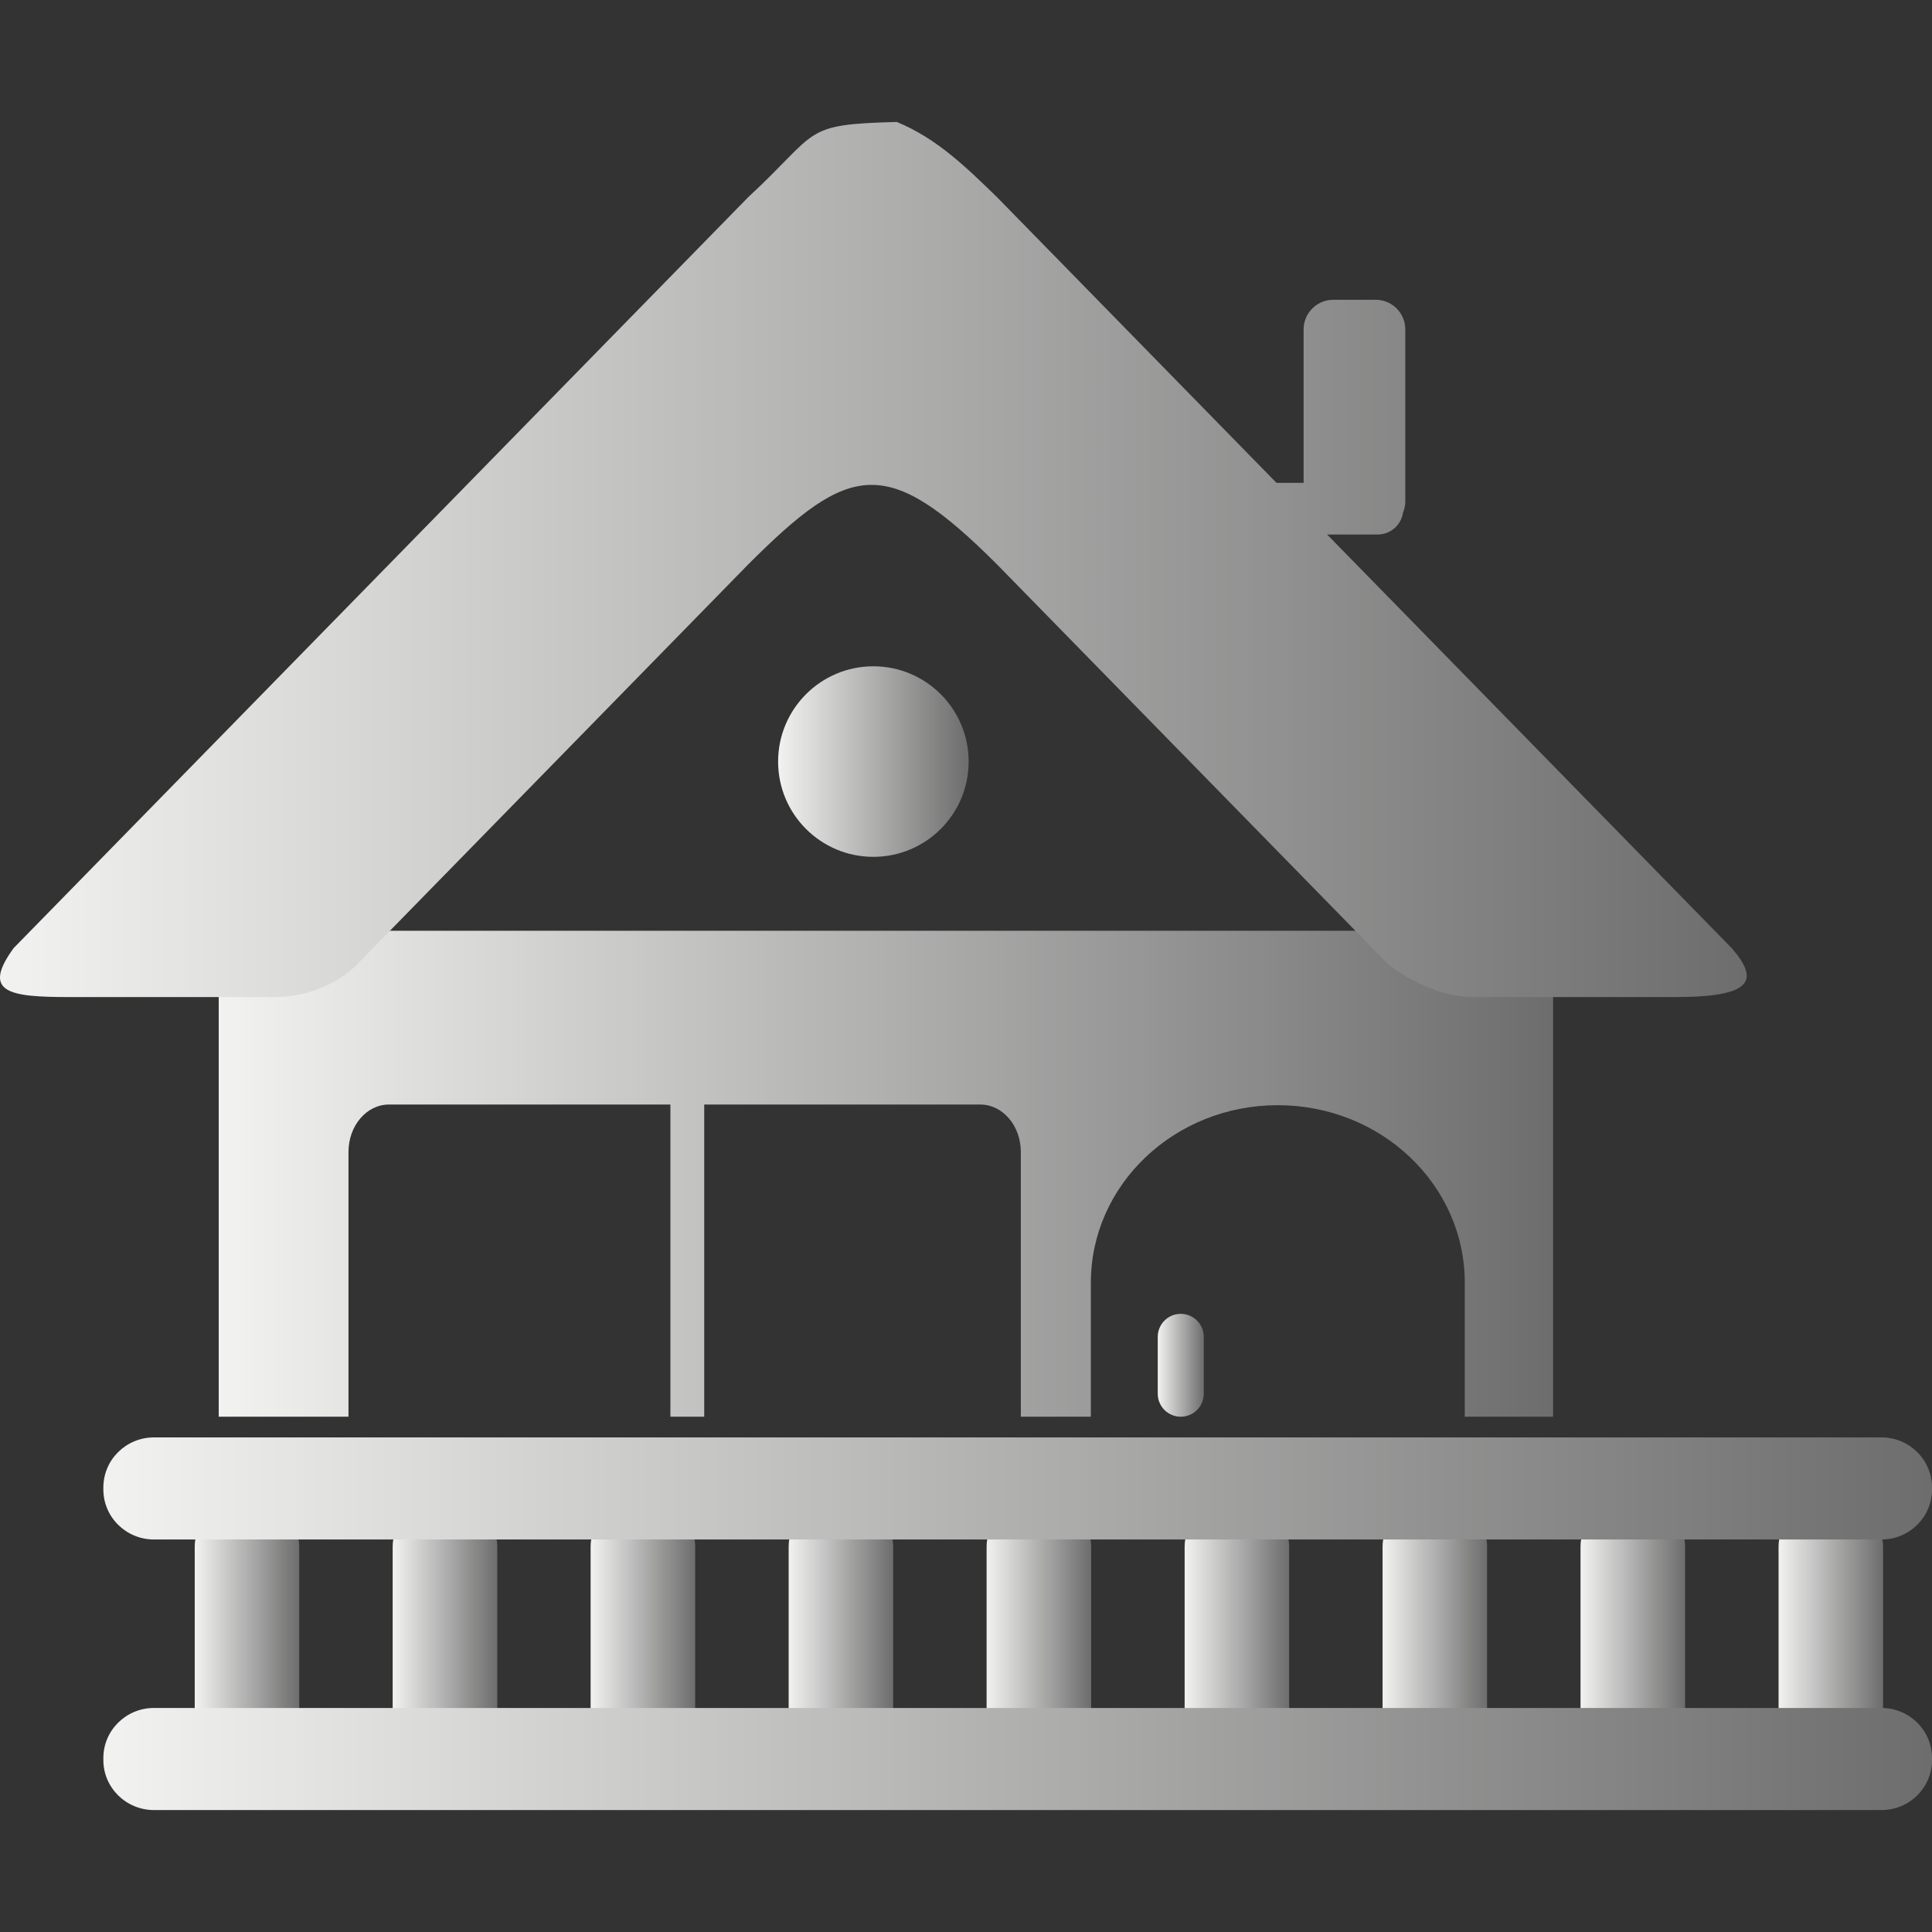 <?xml version="1.0" encoding="UTF-8"?>
<!DOCTYPE svg PUBLIC "-//W3C//DTD SVG 1.1//EN" "http://www.w3.org/Graphics/SVG/1.1/DTD/svg11.dtd">
<svg version="1.1" xmlns="http://www.w3.org/2000/svg" xmlns:xlink="http://www.w3.org/1999/xlink" x="0" y="0" width="24" height="24" viewBox="0, 0, 24, 24">
  <rect x="0" y="0" width="24" height="24" fill="#333333" stroke="none"/>
  <defs>
    <linearGradient id="Gradient_1" gradientUnits="userSpaceOnUse" x1="2.717" y1="14.581" x2="19.292" y2="14.581">
      <stop offset="0" stop-color="#F2F2F1"/>
      <stop offset="1" stop-color="#6C6D6C"/>
    </linearGradient>
    <linearGradient id="Gradient_2" gradientUnits="userSpaceOnUse" x1="14.382" y1="16.96" x2="14.954" y2="16.96">
      <stop offset="0" stop-color="#F2F2F1"/>
      <stop offset="1" stop-color="#6C6D6C"/>
    </linearGradient>
    <linearGradient id="Gradient_3" gradientUnits="userSpaceOnUse" x1="0" y1="6.95" x2="21.698" y2="6.95">
      <stop offset="0" stop-color="#F2F2F1"/>
      <stop offset="1" stop-color="#6C6D6C"/>
    </linearGradient>
    <linearGradient id="Gradient_4" gradientUnits="userSpaceOnUse" x1="2.419" y1="20.336" x2="3.717" y2="20.336">
      <stop offset="0" stop-color="#F2F2F1"/>
      <stop offset="1" stop-color="#6C6D6C"/>
    </linearGradient>
    <linearGradient id="Gradient_5" gradientUnits="userSpaceOnUse" x1="4.878" y1="20.336" x2="6.177" y2="20.336">
      <stop offset="0" stop-color="#F2F2F1"/>
      <stop offset="1" stop-color="#6C6D6C"/>
    </linearGradient>
    <linearGradient id="Gradient_6" gradientUnits="userSpaceOnUse" x1="7.337" y1="20.336" x2="8.636" y2="20.336">
      <stop offset="0" stop-color="#F2F2F1"/>
      <stop offset="1" stop-color="#6C6D6C"/>
    </linearGradient>
    <linearGradient id="Gradient_7" gradientUnits="userSpaceOnUse" x1="9.797" y1="20.336" x2="11.095" y2="20.336">
      <stop offset="0" stop-color="#F2F2F1"/>
      <stop offset="1" stop-color="#6C6D6C"/>
    </linearGradient>
    <linearGradient id="Gradient_8" gradientUnits="userSpaceOnUse" x1="12.256" y1="20.336" x2="13.555" y2="20.336">
      <stop offset="0" stop-color="#F2F2F1"/>
      <stop offset="1" stop-color="#6C6D6C"/>
    </linearGradient>
    <linearGradient id="Gradient_9" gradientUnits="userSpaceOnUse" x1="14.716" y1="20.336" x2="16.014" y2="20.336">
      <stop offset="0" stop-color="#F2F2F1"/>
      <stop offset="1" stop-color="#6C6D6C"/>
    </linearGradient>
    <linearGradient id="Gradient_10" gradientUnits="userSpaceOnUse" x1="17.175" y1="20.336" x2="18.473" y2="20.336">
      <stop offset="0" stop-color="#F2F2F1"/>
      <stop offset="1" stop-color="#6C6D6C"/>
    </linearGradient>
    <linearGradient id="Gradient_11" gradientUnits="userSpaceOnUse" x1="19.634" y1="20.336" x2="20.933" y2="20.336">
      <stop offset="0" stop-color="#F2F2F1"/>
      <stop offset="1" stop-color="#6C6D6C"/>
    </linearGradient>
    <linearGradient id="Gradient_12" gradientUnits="userSpaceOnUse" x1="22.094" y1="20.336" x2="23.392" y2="20.336">
      <stop offset="0" stop-color="#F2F2F1"/>
      <stop offset="1" stop-color="#6C6D6C"/>
    </linearGradient>
    <linearGradient id="Gradient_13" gradientUnits="userSpaceOnUse" x1="1.284" y1="21.851" x2="23.999" y2="21.851">
      <stop offset="0" stop-color="#F2F2F1"/>
      <stop offset="1" stop-color="#6C6D6C"/>
    </linearGradient>
    <linearGradient id="Gradient_14" gradientUnits="userSpaceOnUse" x1="1.284" y1="18.49" x2="23.999" y2="18.49">
      <stop offset="0" stop-color="#F2F2F1"/>
      <stop offset="1" stop-color="#6C6D6C"/>
    </linearGradient>
    <linearGradient id="Gradient_15" gradientUnits="userSpaceOnUse" x1="9.666" y1="9.461" x2="12.033" y2="9.461">
      <stop offset="0" stop-color="#F2F2F1"/>
      <stop offset="1" stop-color="#6C6D6C"/>
    </linearGradient>
  </defs>
  <g id="Layer_1">
    <g>
      <path d="M18.513,11.562 C18.943,11.562 19.293,11.834 19.293,12.171 L19.293,17.599 L18.196,17.599 L18.196,15.934 C18.196,14.716 17.156,13.729 15.873,13.729 C14.591,13.729 13.551,14.716 13.551,15.934 L13.551,17.599 L12.681,17.599 L12.681,14.31 C12.681,13.984 12.456,13.721 12.178,13.721 L12.178,13.721 L8.748,13.721 L8.748,17.599 L8.328,17.599 L8.328,13.721 L4.831,13.721 C4.554,13.721 4.329,13.984 4.329,14.31 L4.329,17.599 L2.717,17.599 L2.717,12.171 C2.717,11.834 3.066,11.562 3.497,11.562 L18.513,11.562 z" fill="url(#Gradient_1)"/>
      <path d="M14.954,17.313 C14.954,17.471 14.826,17.599 14.668,17.599 C14.51,17.599 14.382,17.471 14.382,17.313 L14.382,16.607 C14.382,16.449 14.51,16.321 14.668,16.321 C14.826,16.321 14.954,16.449 14.954,16.607 z" fill="url(#Gradient_2)"/>
      <path d="M11.14,1.515 C11.639,1.719 12.009,2.084 12.386,2.45 L15.857,5.998 L16.194,5.998 L16.194,4.092 C16.194,3.889 16.359,3.724 16.562,3.724 L17.09,3.724 C17.293,3.724 17.457,3.889 17.457,4.092 L17.457,6.227 C17.457,6.276 17.447,6.324 17.429,6.367 C17.407,6.521 17.274,6.64 17.113,6.64 L16.486,6.64 L21.511,11.777 C21.865,12.183 21.764,12.386 20.809,12.386 L18.304,12.386 C17.734,12.386 17.243,11.977 17.243,11.977 L12.386,7.012 C11.017,5.644 10.561,5.745 9.294,7.012 L4.45,11.965 C4.45,11.965 4.086,12.386 3.401,12.386 L0.871,12.386 C0.119,12.386 -0.236,12.335 0.17,11.777 L9.294,2.45 C10.19,1.622 9.949,1.546 11.14,1.515 z" fill="url(#Gradient_3)"/>
      <g>
        <path d="M3.717,21.465 C3.717,21.715 3.515,21.917 3.265,21.917 L2.87,21.917 C2.621,21.917 2.419,21.715 2.419,21.465 L2.419,19.207 C2.419,18.957 2.621,18.755 2.87,18.755 L3.265,18.755 C3.515,18.755 3.717,18.957 3.717,19.207 z" fill="url(#Gradient_4)"/>
        <path d="M6.177,21.465 C6.177,21.715 5.974,21.917 5.725,21.917 L5.329,21.917 C5.08,21.917 4.878,21.715 4.878,21.465 L4.878,19.207 C4.878,18.957 5.08,18.755 5.329,18.755 L5.725,18.755 C5.974,18.755 6.177,18.957 6.177,19.207 z" fill="url(#Gradient_5)"/>
        <path d="M8.636,21.465 C8.636,21.715 8.434,21.917 8.184,21.917 L7.789,21.917 C7.54,21.917 7.337,21.715 7.337,21.465 L7.337,19.207 C7.337,18.957 7.54,18.755 7.789,18.755 L8.184,18.755 C8.434,18.755 8.636,18.957 8.636,19.207 z" fill="url(#Gradient_6)"/>
        <path d="M11.095,21.465 C11.095,21.715 10.893,21.917 10.644,21.917 L10.248,21.917 C9.999,21.917 9.797,21.715 9.797,21.465 L9.797,19.207 C9.797,18.957 9.999,18.755 10.248,18.755 L10.644,18.755 C10.893,18.755 11.095,18.957 11.095,19.207 z" fill="url(#Gradient_7)"/>
        <path d="M13.555,21.465 C13.555,21.715 13.352,21.917 13.103,21.917 L12.707,21.917 C12.458,21.917 12.256,21.715 12.256,21.465 L12.256,19.207 C12.256,18.957 12.458,18.755 12.707,18.755 L13.103,18.755 C13.352,18.755 13.555,18.957 13.555,19.207 z" fill="url(#Gradient_8)"/>
        <path d="M16.014,21.465 C16.014,21.715 15.812,21.917 15.562,21.917 L15.167,21.917 C14.918,21.917 14.716,21.715 14.716,21.465 L14.716,19.207 C14.716,18.957 14.918,18.755 15.167,18.755 L15.562,18.755 C15.812,18.755 16.014,18.957 16.014,19.207 z" fill="url(#Gradient_9)"/>
        <path d="M18.473,21.465 C18.473,21.715 18.271,21.917 18.022,21.917 L17.626,21.917 C17.377,21.917 17.175,21.715 17.175,21.465 L17.175,19.207 C17.175,18.957 17.377,18.755 17.626,18.755 L18.022,18.755 C18.271,18.755 18.473,18.957 18.473,19.207 z" fill="url(#Gradient_10)"/>
        <path d="M20.933,21.465 C20.933,21.715 20.73,21.917 20.481,21.917 L20.086,21.917 C19.836,21.917 19.634,21.715 19.634,21.465 L19.634,19.207 C19.634,18.957 19.836,18.755 20.086,18.755 L20.481,18.755 C20.73,18.755 20.933,18.957 20.933,19.207 z" fill="url(#Gradient_11)"/>
        <path d="M23.392,21.465 C23.392,21.715 23.19,21.917 22.941,21.917 L22.545,21.917 C22.296,21.917 22.094,21.715 22.094,21.465 L22.094,19.207 C22.094,18.957 22.296,18.755 22.545,18.755 L22.941,18.755 C23.19,18.755 23.392,18.957 23.392,19.207 z" fill="url(#Gradient_12)"/>
        <path d="M24,21.865 C24,22.207 23.719,22.485 23.373,22.485 L1.912,22.485 C1.566,22.485 1.284,22.207 1.284,21.865 L1.284,21.839 C1.284,21.495 1.566,21.217 1.912,21.217 L23.373,21.217 C23.719,21.217 24,21.495 24,21.839 z" fill="url(#Gradient_13)"/>
        <path d="M24,18.503 C24,18.846 23.719,19.124 23.373,19.124 L1.912,19.124 C1.566,19.124 1.284,18.846 1.284,18.503 L1.284,18.478 C1.284,18.134 1.566,17.856 1.912,17.856 L23.373,17.856 C23.719,17.856 24,18.134 24,18.478 z" fill="url(#Gradient_14)"/>
      </g>
      <path d="M10.849,10.644 C10.196,10.644 9.666,10.115 9.666,9.461 C9.666,8.807 10.196,8.277 10.849,8.277 C11.503,8.277 12.033,8.807 12.033,9.461 C12.033,10.115 11.503,10.644 10.849,10.644 z" fill="url(#Gradient_15)"/>
    </g>
  </g>
</svg>
